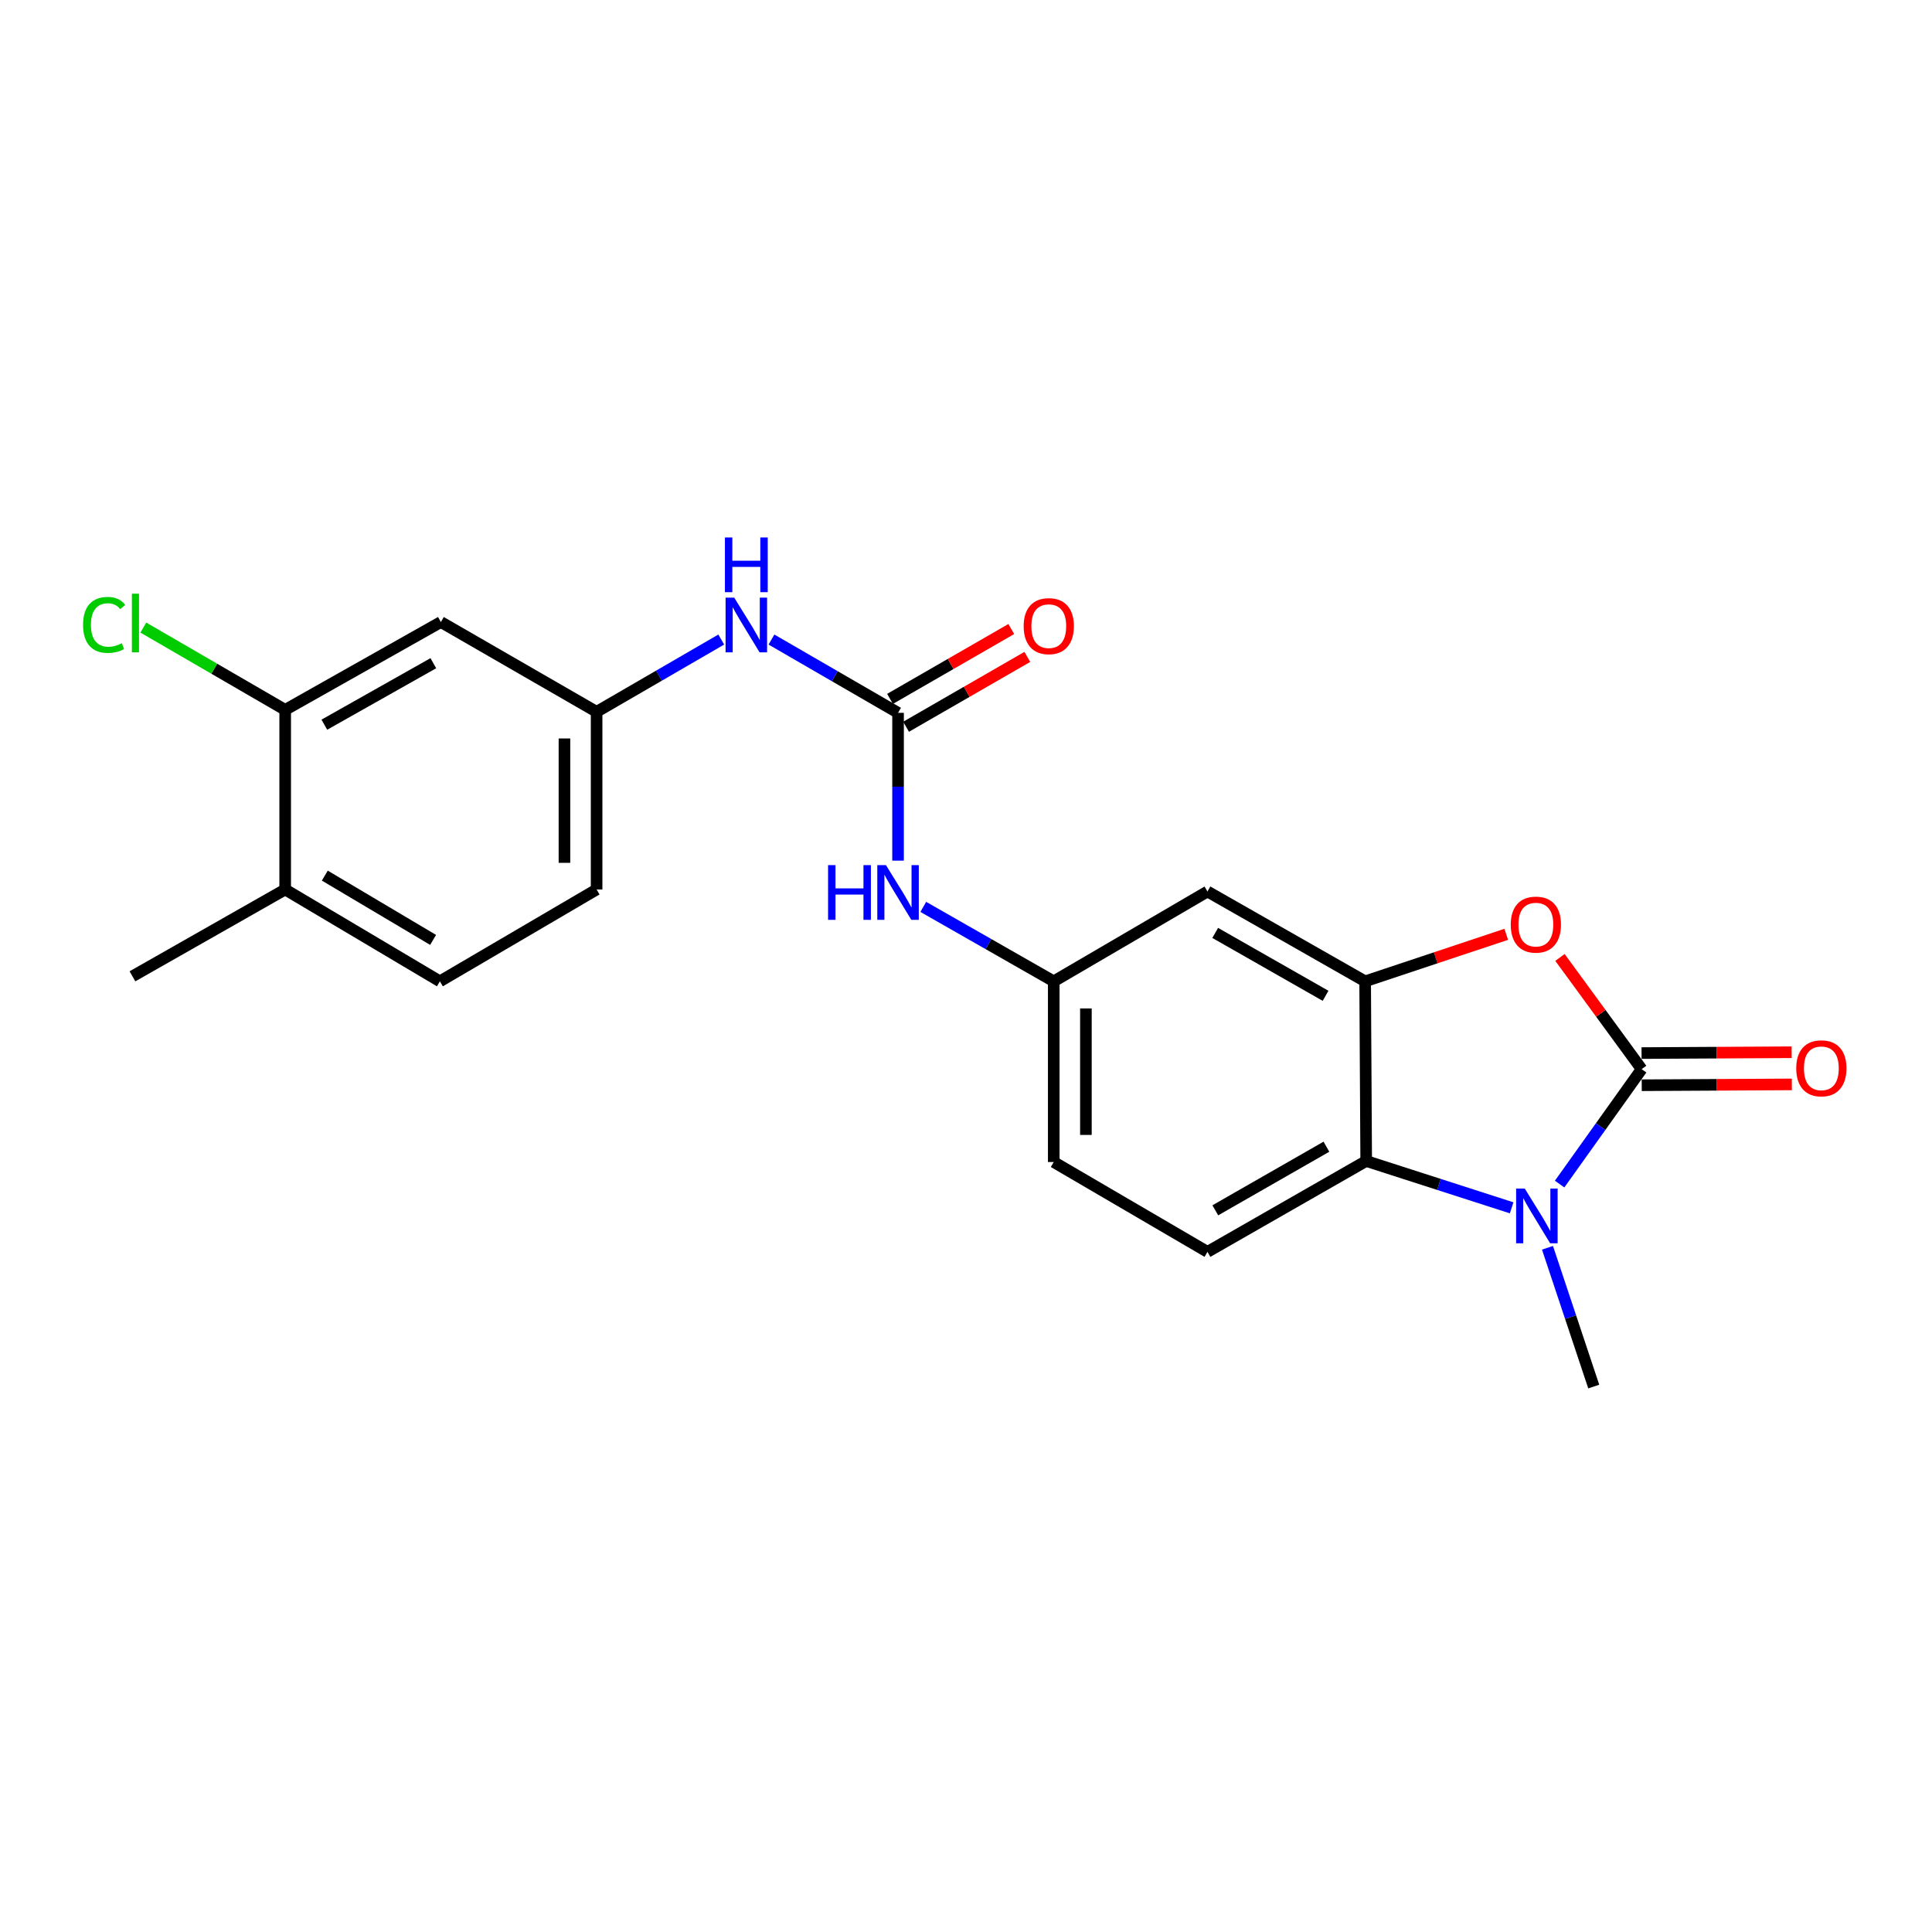 <?xml version='1.0' encoding='iso-8859-1'?>
<svg version='1.1' baseProfile='full'
              xmlns='http://www.w3.org/2000/svg'
                      xmlns:rdkit='http://www.rdkit.org/xml'
                      xmlns:xlink='http://www.w3.org/1999/xlink'
                  xml:space='preserve'
width='1000px' height='1000px' viewBox='0 0 1000 1000'>
<!-- END OF HEADER -->
<rect style='opacity:1.0;fill:#FFFFFF;stroke:none' width='1000' height='1000' x='0' y='0'> </rect>
<path class='bond-0' d='M 849.714,553.392 L 828.485,583.135' style='fill:none;fill-rule:evenodd;stroke:#000000;stroke-width:6px;stroke-linecap:butt;stroke-linejoin:miter;stroke-opacity:1' />
<path class='bond-0' d='M 828.485,583.135 L 807.257,612.878' style='fill:none;fill-rule:evenodd;stroke:#0000FF;stroke-width:6px;stroke-linecap:butt;stroke-linejoin:miter;stroke-opacity:1' />
<path class='bond-1' d='M 849.714,553.392 L 828.579,524.483' style='fill:none;fill-rule:evenodd;stroke:#000000;stroke-width:6px;stroke-linecap:butt;stroke-linejoin:miter;stroke-opacity:1' />
<path class='bond-1' d='M 828.579,524.483 L 807.444,495.574' style='fill:none;fill-rule:evenodd;stroke:#FF0000;stroke-width:6px;stroke-linecap:butt;stroke-linejoin:miter;stroke-opacity:1' />
<path class='bond-11' d='M 849.76,561.715 L 888.605,561.499' style='fill:none;fill-rule:evenodd;stroke:#000000;stroke-width:6px;stroke-linecap:butt;stroke-linejoin:miter;stroke-opacity:1' />
<path class='bond-11' d='M 888.605,561.499 L 927.449,561.283' style='fill:none;fill-rule:evenodd;stroke:#FF0000;stroke-width:6px;stroke-linecap:butt;stroke-linejoin:miter;stroke-opacity:1' />
<path class='bond-11' d='M 849.667,545.07 L 888.512,544.853' style='fill:none;fill-rule:evenodd;stroke:#000000;stroke-width:6px;stroke-linecap:butt;stroke-linejoin:miter;stroke-opacity:1' />
<path class='bond-11' d='M 888.512,544.853 L 927.356,544.637' style='fill:none;fill-rule:evenodd;stroke:#FF0000;stroke-width:6px;stroke-linecap:butt;stroke-linejoin:miter;stroke-opacity:1' />
<path class='bond-3' d='M 782.425,625.167 L 744.783,613.046' style='fill:none;fill-rule:evenodd;stroke:#0000FF;stroke-width:6px;stroke-linecap:butt;stroke-linejoin:miter;stroke-opacity:1' />
<path class='bond-3' d='M 744.783,613.046 L 707.141,600.926' style='fill:none;fill-rule:evenodd;stroke:#000000;stroke-width:6px;stroke-linecap:butt;stroke-linejoin:miter;stroke-opacity:1' />
<path class='bond-19' d='M 800.98,645.859 L 812.95,681.774' style='fill:none;fill-rule:evenodd;stroke:#0000FF;stroke-width:6px;stroke-linecap:butt;stroke-linejoin:miter;stroke-opacity:1' />
<path class='bond-19' d='M 812.95,681.774 L 824.921,717.688' style='fill:none;fill-rule:evenodd;stroke:#000000;stroke-width:6px;stroke-linecap:butt;stroke-linejoin:miter;stroke-opacity:1' />
<path class='bond-2' d='M 779.629,483.603 L 743.112,495.771' style='fill:none;fill-rule:evenodd;stroke:#FF0000;stroke-width:6px;stroke-linecap:butt;stroke-linejoin:miter;stroke-opacity:1' />
<path class='bond-2' d='M 743.112,495.771 L 706.595,507.94' style='fill:none;fill-rule:evenodd;stroke:#000000;stroke-width:6px;stroke-linecap:butt;stroke-linejoin:miter;stroke-opacity:1' />
<path class='bond-5' d='M 706.595,507.94 L 624.984,461.442' style='fill:none;fill-rule:evenodd;stroke:#000000;stroke-width:6px;stroke-linecap:butt;stroke-linejoin:miter;stroke-opacity:1' />
<path class='bond-5' d='M 686.113,515.428 L 628.985,482.88' style='fill:none;fill-rule:evenodd;stroke:#000000;stroke-width:6px;stroke-linecap:butt;stroke-linejoin:miter;stroke-opacity:1' />
<path class='bond-22' d='M 706.595,507.94 L 707.141,600.926' style='fill:none;fill-rule:evenodd;stroke:#000000;stroke-width:6px;stroke-linecap:butt;stroke-linejoin:miter;stroke-opacity:1' />
<path class='bond-10' d='M 707.141,600.926 L 624.984,647.96' style='fill:none;fill-rule:evenodd;stroke:#000000;stroke-width:6px;stroke-linecap:butt;stroke-linejoin:miter;stroke-opacity:1' />
<path class='bond-10' d='M 686.547,593.535 L 629.037,626.459' style='fill:none;fill-rule:evenodd;stroke:#000000;stroke-width:6px;stroke-linecap:butt;stroke-linejoin:miter;stroke-opacity:1' />
<path class='bond-4' d='M 464.831,368.955 L 464.831,407.21' style='fill:none;fill-rule:evenodd;stroke:#000000;stroke-width:6px;stroke-linecap:butt;stroke-linejoin:miter;stroke-opacity:1' />
<path class='bond-4' d='M 464.831,407.21 L 464.831,445.465' style='fill:none;fill-rule:evenodd;stroke:#0000FF;stroke-width:6px;stroke-linecap:butt;stroke-linejoin:miter;stroke-opacity:1' />
<path class='bond-6' d='M 464.831,368.955 L 432.069,349.993' style='fill:none;fill-rule:evenodd;stroke:#000000;stroke-width:6px;stroke-linecap:butt;stroke-linejoin:miter;stroke-opacity:1' />
<path class='bond-6' d='M 432.069,349.993 L 399.307,331.031' style='fill:none;fill-rule:evenodd;stroke:#0000FF;stroke-width:6px;stroke-linecap:butt;stroke-linejoin:miter;stroke-opacity:1' />
<path class='bond-14' d='M 468.985,376.167 L 500.367,358.087' style='fill:none;fill-rule:evenodd;stroke:#000000;stroke-width:6px;stroke-linecap:butt;stroke-linejoin:miter;stroke-opacity:1' />
<path class='bond-14' d='M 500.367,358.087 L 531.749,340.008' style='fill:none;fill-rule:evenodd;stroke:#FF0000;stroke-width:6px;stroke-linecap:butt;stroke-linejoin:miter;stroke-opacity:1' />
<path class='bond-14' d='M 460.676,361.743 L 492.057,343.664' style='fill:none;fill-rule:evenodd;stroke:#000000;stroke-width:6px;stroke-linecap:butt;stroke-linejoin:miter;stroke-opacity:1' />
<path class='bond-14' d='M 492.057,343.664 L 523.439,325.585' style='fill:none;fill-rule:evenodd;stroke:#FF0000;stroke-width:6px;stroke-linecap:butt;stroke-linejoin:miter;stroke-opacity:1' />
<path class='bond-12' d='M 624.984,461.442 L 545.416,507.94' style='fill:none;fill-rule:evenodd;stroke:#000000;stroke-width:6px;stroke-linecap:butt;stroke-linejoin:miter;stroke-opacity:1' />
<path class='bond-13' d='M 373.319,331.028 L 341.06,349.732' style='fill:none;fill-rule:evenodd;stroke:#0000FF;stroke-width:6px;stroke-linecap:butt;stroke-linejoin:miter;stroke-opacity:1' />
<path class='bond-13' d='M 341.06,349.732 L 308.802,368.437' style='fill:none;fill-rule:evenodd;stroke:#000000;stroke-width:6px;stroke-linecap:butt;stroke-linejoin:miter;stroke-opacity:1' />
<path class='bond-7' d='M 477.89,469.403 L 511.653,488.671' style='fill:none;fill-rule:evenodd;stroke:#0000FF;stroke-width:6px;stroke-linecap:butt;stroke-linejoin:miter;stroke-opacity:1' />
<path class='bond-7' d='M 511.653,488.671 L 545.416,507.94' style='fill:none;fill-rule:evenodd;stroke:#000000;stroke-width:6px;stroke-linecap:butt;stroke-linejoin:miter;stroke-opacity:1' />
<path class='bond-8' d='M 147.613,367.42 L 228.198,321.957' style='fill:none;fill-rule:evenodd;stroke:#000000;stroke-width:6px;stroke-linecap:butt;stroke-linejoin:miter;stroke-opacity:1' />
<path class='bond-8' d='M 167.88,375.098 L 224.29,343.275' style='fill:none;fill-rule:evenodd;stroke:#000000;stroke-width:6px;stroke-linecap:butt;stroke-linejoin:miter;stroke-opacity:1' />
<path class='bond-18' d='M 147.613,367.42 L 110.9,346.126' style='fill:none;fill-rule:evenodd;stroke:#000000;stroke-width:6px;stroke-linecap:butt;stroke-linejoin:miter;stroke-opacity:1' />
<path class='bond-18' d='M 110.9,346.126 L 74.188,324.833' style='fill:none;fill-rule:evenodd;stroke:#00CC00;stroke-width:6px;stroke-linecap:butt;stroke-linejoin:miter;stroke-opacity:1' />
<path class='bond-24' d='M 147.613,367.42 L 147.613,460.397' style='fill:none;fill-rule:evenodd;stroke:#000000;stroke-width:6px;stroke-linecap:butt;stroke-linejoin:miter;stroke-opacity:1' />
<path class='bond-9' d='M 228.198,321.957 L 308.802,368.437' style='fill:none;fill-rule:evenodd;stroke:#000000;stroke-width:6px;stroke-linecap:butt;stroke-linejoin:miter;stroke-opacity:1' />
<path class='bond-17' d='M 624.984,647.96 L 545.416,601.462' style='fill:none;fill-rule:evenodd;stroke:#000000;stroke-width:6px;stroke-linecap:butt;stroke-linejoin:miter;stroke-opacity:1' />
<path class='bond-23' d='M 545.416,507.94 L 545.416,601.462' style='fill:none;fill-rule:evenodd;stroke:#000000;stroke-width:6px;stroke-linecap:butt;stroke-linejoin:miter;stroke-opacity:1' />
<path class='bond-23' d='M 562.062,521.968 L 562.062,587.434' style='fill:none;fill-rule:evenodd;stroke:#000000;stroke-width:6px;stroke-linecap:butt;stroke-linejoin:miter;stroke-opacity:1' />
<path class='bond-20' d='M 308.802,368.437 L 308.802,460.397' style='fill:none;fill-rule:evenodd;stroke:#000000;stroke-width:6px;stroke-linecap:butt;stroke-linejoin:miter;stroke-opacity:1' />
<path class='bond-20' d='M 292.156,382.231 L 292.156,446.603' style='fill:none;fill-rule:evenodd;stroke:#000000;stroke-width:6px;stroke-linecap:butt;stroke-linejoin:miter;stroke-opacity:1' />
<path class='bond-15' d='M 147.613,460.397 L 227.69,507.94' style='fill:none;fill-rule:evenodd;stroke:#000000;stroke-width:6px;stroke-linecap:butt;stroke-linejoin:miter;stroke-opacity:1' />
<path class='bond-15' d='M 168.123,453.215 L 224.176,486.495' style='fill:none;fill-rule:evenodd;stroke:#000000;stroke-width:6px;stroke-linecap:butt;stroke-linejoin:miter;stroke-opacity:1' />
<path class='bond-21' d='M 147.613,460.397 L 68.554,505.341' style='fill:none;fill-rule:evenodd;stroke:#000000;stroke-width:6px;stroke-linecap:butt;stroke-linejoin:miter;stroke-opacity:1' />
<path class='bond-16' d='M 227.69,507.94 L 308.802,460.397' style='fill:none;fill-rule:evenodd;stroke:#000000;stroke-width:6px;stroke-linecap:butt;stroke-linejoin:miter;stroke-opacity:1' />
<path  class='atom-1' d='M 789.225 615.212
L 798.505 630.212
Q 799.425 631.692, 800.905 634.372
Q 802.385 637.052, 802.465 637.212
L 802.465 615.212
L 806.225 615.212
L 806.225 643.532
L 802.345 643.532
L 792.385 627.132
Q 791.225 625.212, 789.985 623.012
Q 788.785 620.812, 788.425 620.132
L 788.425 643.532
L 784.745 643.532
L 784.745 615.212
L 789.225 615.212
' fill='#0000FF'/>
<path  class='atom-2' d='M 781.958 478.575
Q 781.958 471.775, 785.318 467.975
Q 788.678 464.175, 794.958 464.175
Q 801.238 464.175, 804.598 467.975
Q 807.958 471.775, 807.958 478.575
Q 807.958 485.455, 804.558 489.375
Q 801.158 493.255, 794.958 493.255
Q 788.718 493.255, 785.318 489.375
Q 781.958 485.495, 781.958 478.575
M 794.958 490.055
Q 799.278 490.055, 801.598 487.175
Q 803.958 484.255, 803.958 478.575
Q 803.958 473.015, 801.598 470.215
Q 799.278 467.375, 794.958 467.375
Q 790.638 467.375, 788.278 470.175
Q 785.958 472.975, 785.958 478.575
Q 785.958 484.295, 788.278 487.175
Q 790.638 490.055, 794.958 490.055
' fill='#FF0000'/>
<path  class='atom-7' d='M 380.038 309.342
L 389.318 324.342
Q 390.238 325.822, 391.718 328.502
Q 393.198 331.182, 393.278 331.342
L 393.278 309.342
L 397.038 309.342
L 397.038 337.662
L 393.158 337.662
L 383.198 321.262
Q 382.038 319.342, 380.798 317.142
Q 379.598 314.942, 379.238 314.262
L 379.238 337.662
L 375.558 337.662
L 375.558 309.342
L 380.038 309.342
' fill='#0000FF'/>
<path  class='atom-7' d='M 375.218 278.19
L 379.058 278.19
L 379.058 290.23
L 393.538 290.23
L 393.538 278.19
L 397.378 278.19
L 397.378 306.51
L 393.538 306.51
L 393.538 293.43
L 379.058 293.43
L 379.058 306.51
L 375.218 306.51
L 375.218 278.19
' fill='#0000FF'/>
<path  class='atom-8' d='M 428.611 447.79
L 432.451 447.79
L 432.451 459.83
L 446.931 459.83
L 446.931 447.79
L 450.771 447.79
L 450.771 476.11
L 446.931 476.11
L 446.931 463.03
L 432.451 463.03
L 432.451 476.11
L 428.611 476.11
L 428.611 447.79
' fill='#0000FF'/>
<path  class='atom-8' d='M 458.571 447.79
L 467.851 462.79
Q 468.771 464.27, 470.251 466.95
Q 471.731 469.63, 471.811 469.79
L 471.811 447.79
L 475.571 447.79
L 475.571 476.11
L 471.691 476.11
L 461.731 459.71
Q 460.571 457.79, 459.331 455.59
Q 458.131 453.39, 457.771 452.71
L 457.771 476.11
L 454.091 476.11
L 454.091 447.79
L 458.571 447.79
' fill='#0000FF'/>
<path  class='atom-12' d='M 929.728 552.955
Q 929.728 546.155, 933.088 542.355
Q 936.448 538.555, 942.728 538.555
Q 949.008 538.555, 952.368 542.355
Q 955.728 546.155, 955.728 552.955
Q 955.728 559.835, 952.328 563.755
Q 948.928 567.635, 942.728 567.635
Q 936.488 567.635, 933.088 563.755
Q 929.728 559.875, 929.728 552.955
M 942.728 564.435
Q 947.048 564.435, 949.368 561.555
Q 951.728 558.635, 951.728 552.955
Q 951.728 547.395, 949.368 544.595
Q 947.048 541.755, 942.728 541.755
Q 938.408 541.755, 936.048 544.555
Q 933.728 547.355, 933.728 552.955
Q 933.728 558.675, 936.048 561.555
Q 938.408 564.435, 942.728 564.435
' fill='#FF0000'/>
<path  class='atom-15' d='M 529.845 324.09
Q 529.845 317.29, 533.205 313.49
Q 536.565 309.69, 542.845 309.69
Q 549.125 309.69, 552.485 313.49
Q 555.845 317.29, 555.845 324.09
Q 555.845 330.97, 552.445 334.89
Q 549.045 338.77, 542.845 338.77
Q 536.605 338.77, 533.205 334.89
Q 529.845 331.01, 529.845 324.09
M 542.845 335.57
Q 547.165 335.57, 549.485 332.69
Q 551.845 329.77, 551.845 324.09
Q 551.845 318.53, 549.485 315.73
Q 547.165 312.89, 542.845 312.89
Q 538.525 312.89, 536.165 315.69
Q 533.845 318.49, 533.845 324.09
Q 533.845 329.81, 536.165 332.69
Q 538.525 335.57, 542.845 335.57
' fill='#FF0000'/>
<path  class='atom-19' d='M 42.988 323.446
Q 42.988 316.406, 46.268 312.726
Q 49.588 309.006, 55.868 309.006
Q 61.708 309.006, 64.828 313.126
L 62.188 315.286
Q 59.908 312.286, 55.868 312.286
Q 51.588 312.286, 49.308 315.166
Q 47.068 318.006, 47.068 323.446
Q 47.068 329.046, 49.388 331.926
Q 51.748 334.806, 56.308 334.806
Q 59.428 334.806, 63.068 332.926
L 64.188 335.926
Q 62.708 336.886, 60.468 337.446
Q 58.228 338.006, 55.748 338.006
Q 49.588 338.006, 46.268 334.246
Q 42.988 330.486, 42.988 323.446
' fill='#00CC00'/>
<path  class='atom-19' d='M 68.268 307.286
L 71.948 307.286
L 71.948 337.646
L 68.268 337.646
L 68.268 307.286
' fill='#00CC00'/>
</svg>
